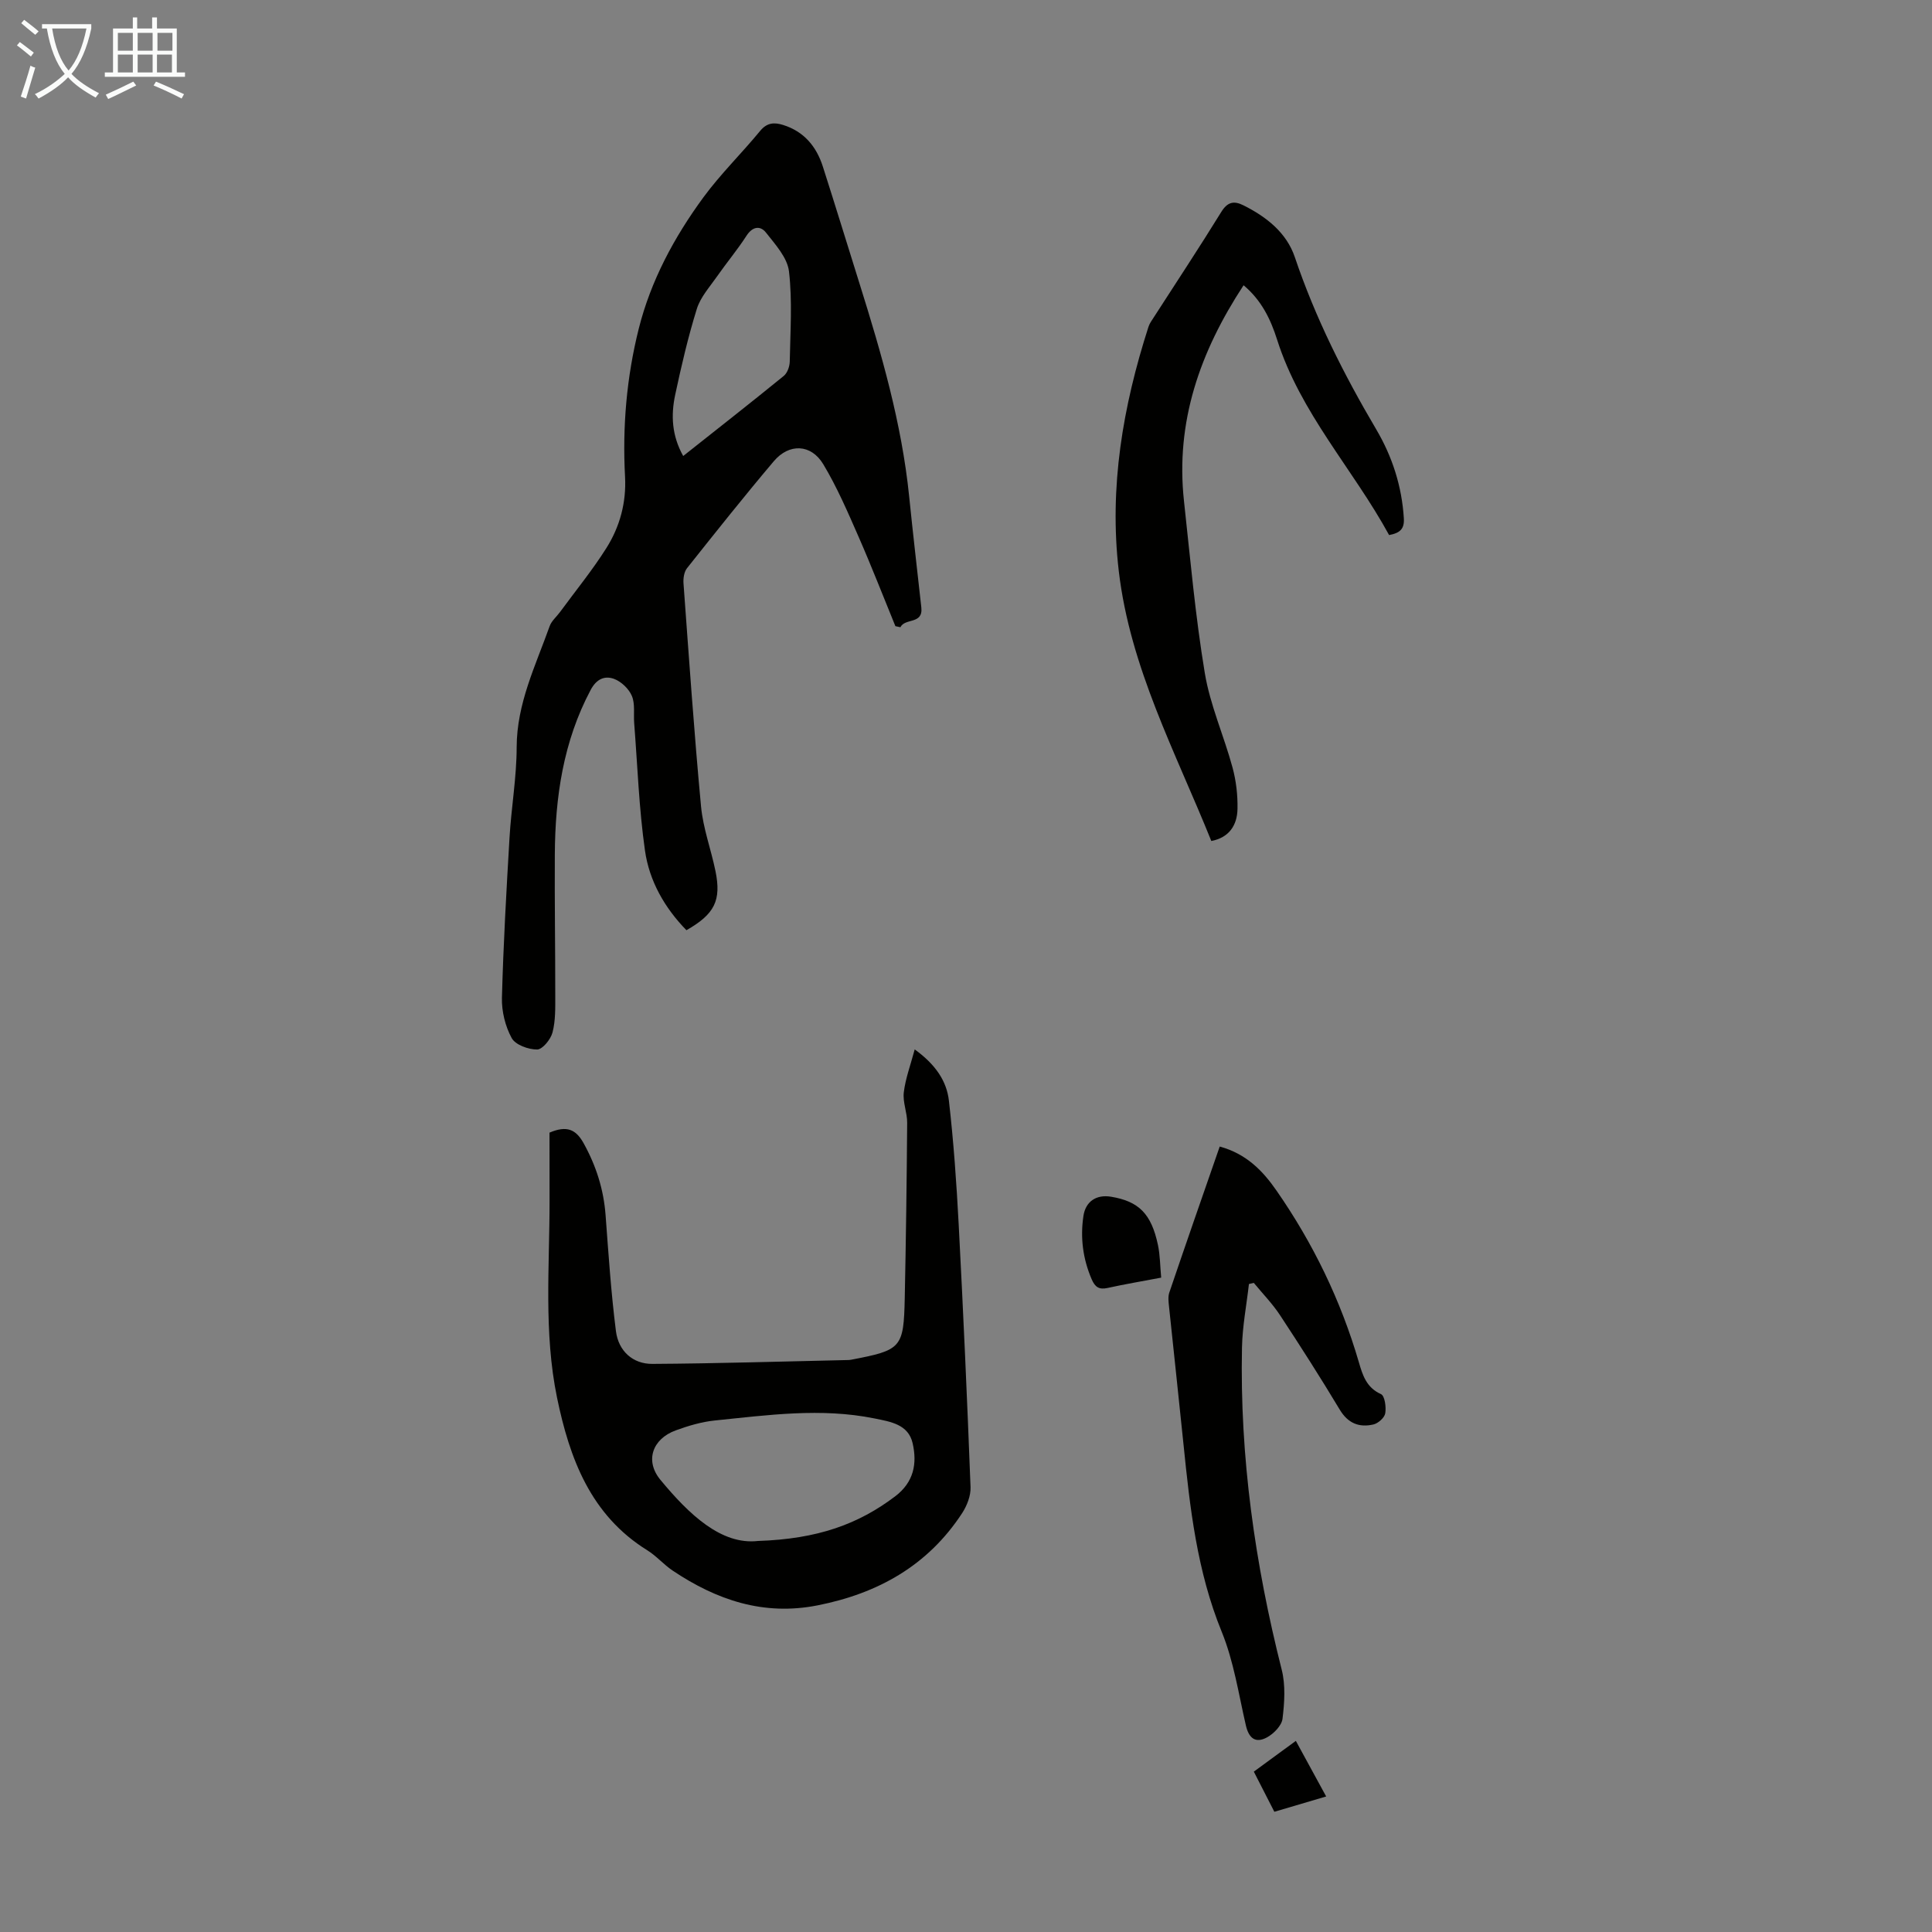 <svg enable-background="new 0 0 400 400" viewBox="0 0 400 400" xmlns="http://www.w3.org/2000/svg"><rect x="0" y="0" width="400" height="400" fill="#808080" stroke="none"/><g fill="#010100"><path d="m185.38 129.64c-2.53-6.18-4.95-12.42-7.63-18.53-2.24-5.1-4.45-10.26-7.31-15.01-2.52-4.19-7.07-4.35-10.23-.61-6.14 7.26-12.06 14.71-17.98 22.16-.6.76-.79 2.08-.72 3.11 1.13 15.4 2.19 30.81 3.63 46.18.42 4.52 2.07 8.92 2.99 13.4 1.24 6.09-.16 8.91-6.01 12.25-4.51-4.62-7.7-10.19-8.59-16.52-1.24-8.72-1.54-17.57-2.23-26.36-.15-1.89.22-3.98-.48-5.63-.62-1.47-2.2-2.98-3.7-3.53-1.89-.68-3.6-.03-4.83 2.29-5.68 10.69-7.35 22.2-7.42 34.06-.06 9.73.1 19.47.09 29.2 0 2.57.07 5.22-.57 7.66-.37 1.43-2.07 3.52-3.18 3.53-1.81.01-4.5-.96-5.27-2.37-1.33-2.43-2.09-5.53-2.02-8.32.29-11.06.92-22.12 1.57-33.17.37-6.25 1.47-12.49 1.48-18.73.02-9.05 3.92-16.89 6.83-25.06.39-1.09 1.43-1.95 2.15-2.93 3.23-4.41 6.71-8.66 9.62-13.28 2.77-4.41 4.12-9.39 3.84-14.71-.56-10.35.32-20.63 2.83-30.64 2.49-9.95 7.34-18.97 13.39-27.22 3.56-4.85 7.92-9.1 11.76-13.77 1.42-1.73 2.94-1.78 4.74-1.22 4.32 1.35 6.9 4.45 8.23 8.61 2.59 8.08 5.07 16.19 7.61 24.28 4.52 14.41 8.72 28.89 10.26 44 .78 7.67 1.67 15.33 2.52 23 .4 3.58-3.38 2.14-4.33 4.1-.37-.07-.7-.15-1.04-.22zm-43.93-35.23c7.09-5.62 14.01-11.03 20.82-16.58.75-.61 1.22-1.96 1.24-2.98.11-6.23.56-12.52-.16-18.66-.33-2.84-2.83-5.58-4.76-8.03-1.16-1.48-2.77-1.31-4.03.64-1.87 2.9-4.11 5.57-6.09 8.41-1.52 2.18-3.44 4.29-4.2 6.74-1.82 5.85-3.21 11.84-4.49 17.84-.88 4.18-.71 8.37 1.67 12.62z"/><path d="m113.77 234.5c3.53-1.51 5.45-.72 7.06 2.19 2.6 4.69 4.15 9.57 4.55 14.9.6 8.01 1.13 16.03 2.14 23.99.52 4.15 3.51 6.83 7.55 6.8 13.5-.08 27-.51 40.51-.8.22 0 .45-.03.67-.07 10.41-1.99 10.85-2.41 11.07-12.82.25-12.07.41-24.15.5-36.22.02-2.1-.94-4.26-.7-6.3.34-2.85 1.38-5.61 2.26-8.9 4.33 3.13 6.62 6.56 7.08 10.61.98 8.53 1.58 17.12 2.03 25.7.95 18.1 1.76 36.2 2.45 54.31.07 1.79-.74 3.85-1.74 5.39-7.08 10.83-17.38 16.61-29.91 19.09-11.2 2.22-20.93-1.1-30.03-7.2-1.85-1.24-3.35-3.02-5.23-4.19-11.76-7.29-16.1-19.02-18.7-31.6-2.78-13.48-1.54-27.19-1.55-40.81-.01-4.8-.01-9.59-.01-14.07zm43.17 84.54c12.4-.41 20.8-3.5 28.37-9.22 3.91-2.95 4.6-6.83 3.64-11.02-.89-3.9-4.55-4.45-7.91-5.13-11.06-2.24-22.07-.69-33.07.43-2.74.28-5.48 1.1-8.08 2.05-4.81 1.76-6.42 6.28-3.17 10.22 5.95 7.2 12.63 13.54 20.22 12.67z"/><path d="m257.47 59.06c-9.06 13.81-14.12 28.32-12.34 44.67 1.3 11.89 2.35 23.82 4.31 35.61 1.1 6.65 3.96 13 5.74 19.56.75 2.76 1.09 5.73 1.03 8.59-.07 3.4-1.76 5.93-5.42 6.63-7.38-18.36-16.82-35.9-19.16-55.9-2.03-17.36.85-34.08 6.14-50.53.23-.73.72-1.39 1.14-2.04 4.66-7.24 9.41-14.42 13.93-21.75 1.32-2.14 2.65-2.37 4.64-1.37 4.74 2.38 8.89 5.65 10.6 10.71 4.24 12.57 10.15 24.29 16.86 35.67 3.33 5.65 5.3 11.78 5.71 18.4.13 2.16-.74 3.04-3.05 3.47-7.45-13.65-18.39-25.29-23.21-40.52-1.33-4.18-3.21-8.09-6.92-11.2z"/><path d="m252.53 237.38c5.54 1.5 8.96 5.08 11.77 9.14 7.57 10.9 13.3 22.72 17.03 35.49.78 2.69 1.56 5.27 4.59 6.63.78.35 1.1 2.68.88 3.97-.15.91-1.46 2.08-2.45 2.31-2.95.68-5.27-.23-6.97-3.07-3.97-6.61-8.12-13.11-12.36-19.55-1.57-2.39-3.61-4.47-5.43-6.69-.34.08-.67.15-1.01.23-.5 4.38-1.35 8.75-1.44 13.13-.47 22.62 2.68 44.8 8.22 66.7.82 3.22.58 6.84.17 10.19-.18 1.42-1.82 3.09-3.22 3.85-2.4 1.3-3.76.15-4.37-2.5-1.5-6.49-2.5-13.24-4.99-19.35-5.13-12.55-6.59-25.69-7.93-38.93-.96-9.46-2-18.91-2.98-28.36-.1-.98-.25-2.06.05-2.95 3.4-10.02 6.89-20.03 10.44-30.24z"/><path d="m240.41 264.52c-4.1.78-7.62 1.37-11.1 2.14-1.76.39-2.59-.18-3.29-1.8-1.82-4.23-2.38-8.59-1.71-13.1.45-3.03 2.69-4.5 5.73-3.99 5.72.95 8.32 3.51 9.69 9.94.46 2.13.45 4.37.68 6.81z"/><path d="m268.29 360.43c2.19 4.02 4.16 7.63 6.28 11.51-3.65 1.08-7.02 2.07-10.73 3.17-1.39-2.72-2.74-5.36-4.25-8.31 2.81-2.07 5.57-4.08 8.7-6.37z"/></g><path d="m6.4 11.7c-1-.8-1.9-1.6-2.9-2.3l.6-.7c.9.7 1.9 1.4 2.9 2.2zm-2.1 8.3c.7-2.1 1.4-4.2 2-6.4.2.1.6.3 1 .4-.7 2.3-1.3 4.4-1.9 6.4zm3-12.8c-1.1-.9-2.1-1.7-2.9-2.4l.6-.7c1 .8 2 1.5 3 2.4zm1.4-1.3v-.9h10.2v.9c-.9 4.2-2.3 7.3-4.1 9.4 1.3 1.4 3.2 2.7 5.7 4-.2.2-.4.5-.7.9-2.5-1.4-4.4-2.7-5.7-4.2-1.4 1.5-3.5 3-6.1 4.4 0 0 0 0-.1-.1-.3-.4-.5-.7-.7-.8 2.7-1.3 4.7-2.8 6.2-4.2-1.8-2.2-3-5.3-3.7-9.4zm9.2 0h-7.1c.6 3.8 1.7 6.7 3.4 8.7 1.7-2 2.9-4.8 3.7-8.7z" fill="#fafbfa"/><path d="m31.6 3.6h.9v2.3h4.1v9.1h1.7v.9h-16.6v-.9h1.7v-9.1h4.1v-2.3h.9v2.3h3.1v-2.3zm-4 13.3.6.8c-1.9.9-3.8 1.9-5.8 2.8-.2-.3-.3-.6-.5-.9 2-.9 3.9-1.8 5.7-2.7zm-3.2-10.1v3.7h3.1v-3.7zm0 4.5v3.7h3.1v-3.7zm4.1-4.5v3.7h3.1v-3.7zm0 4.5v3.7h3.1v-3.7zm9.1 9.1c-2.1-1.1-4.1-2-5.8-2.7l.5-.8c2.2.9 4.1 1.8 5.8 2.6zm-1.9-13.6h-3.1v3.7h3.1zm-3.2 4.5v3.7h3.1v-3.7z" fill="#fafbfa"/></svg>